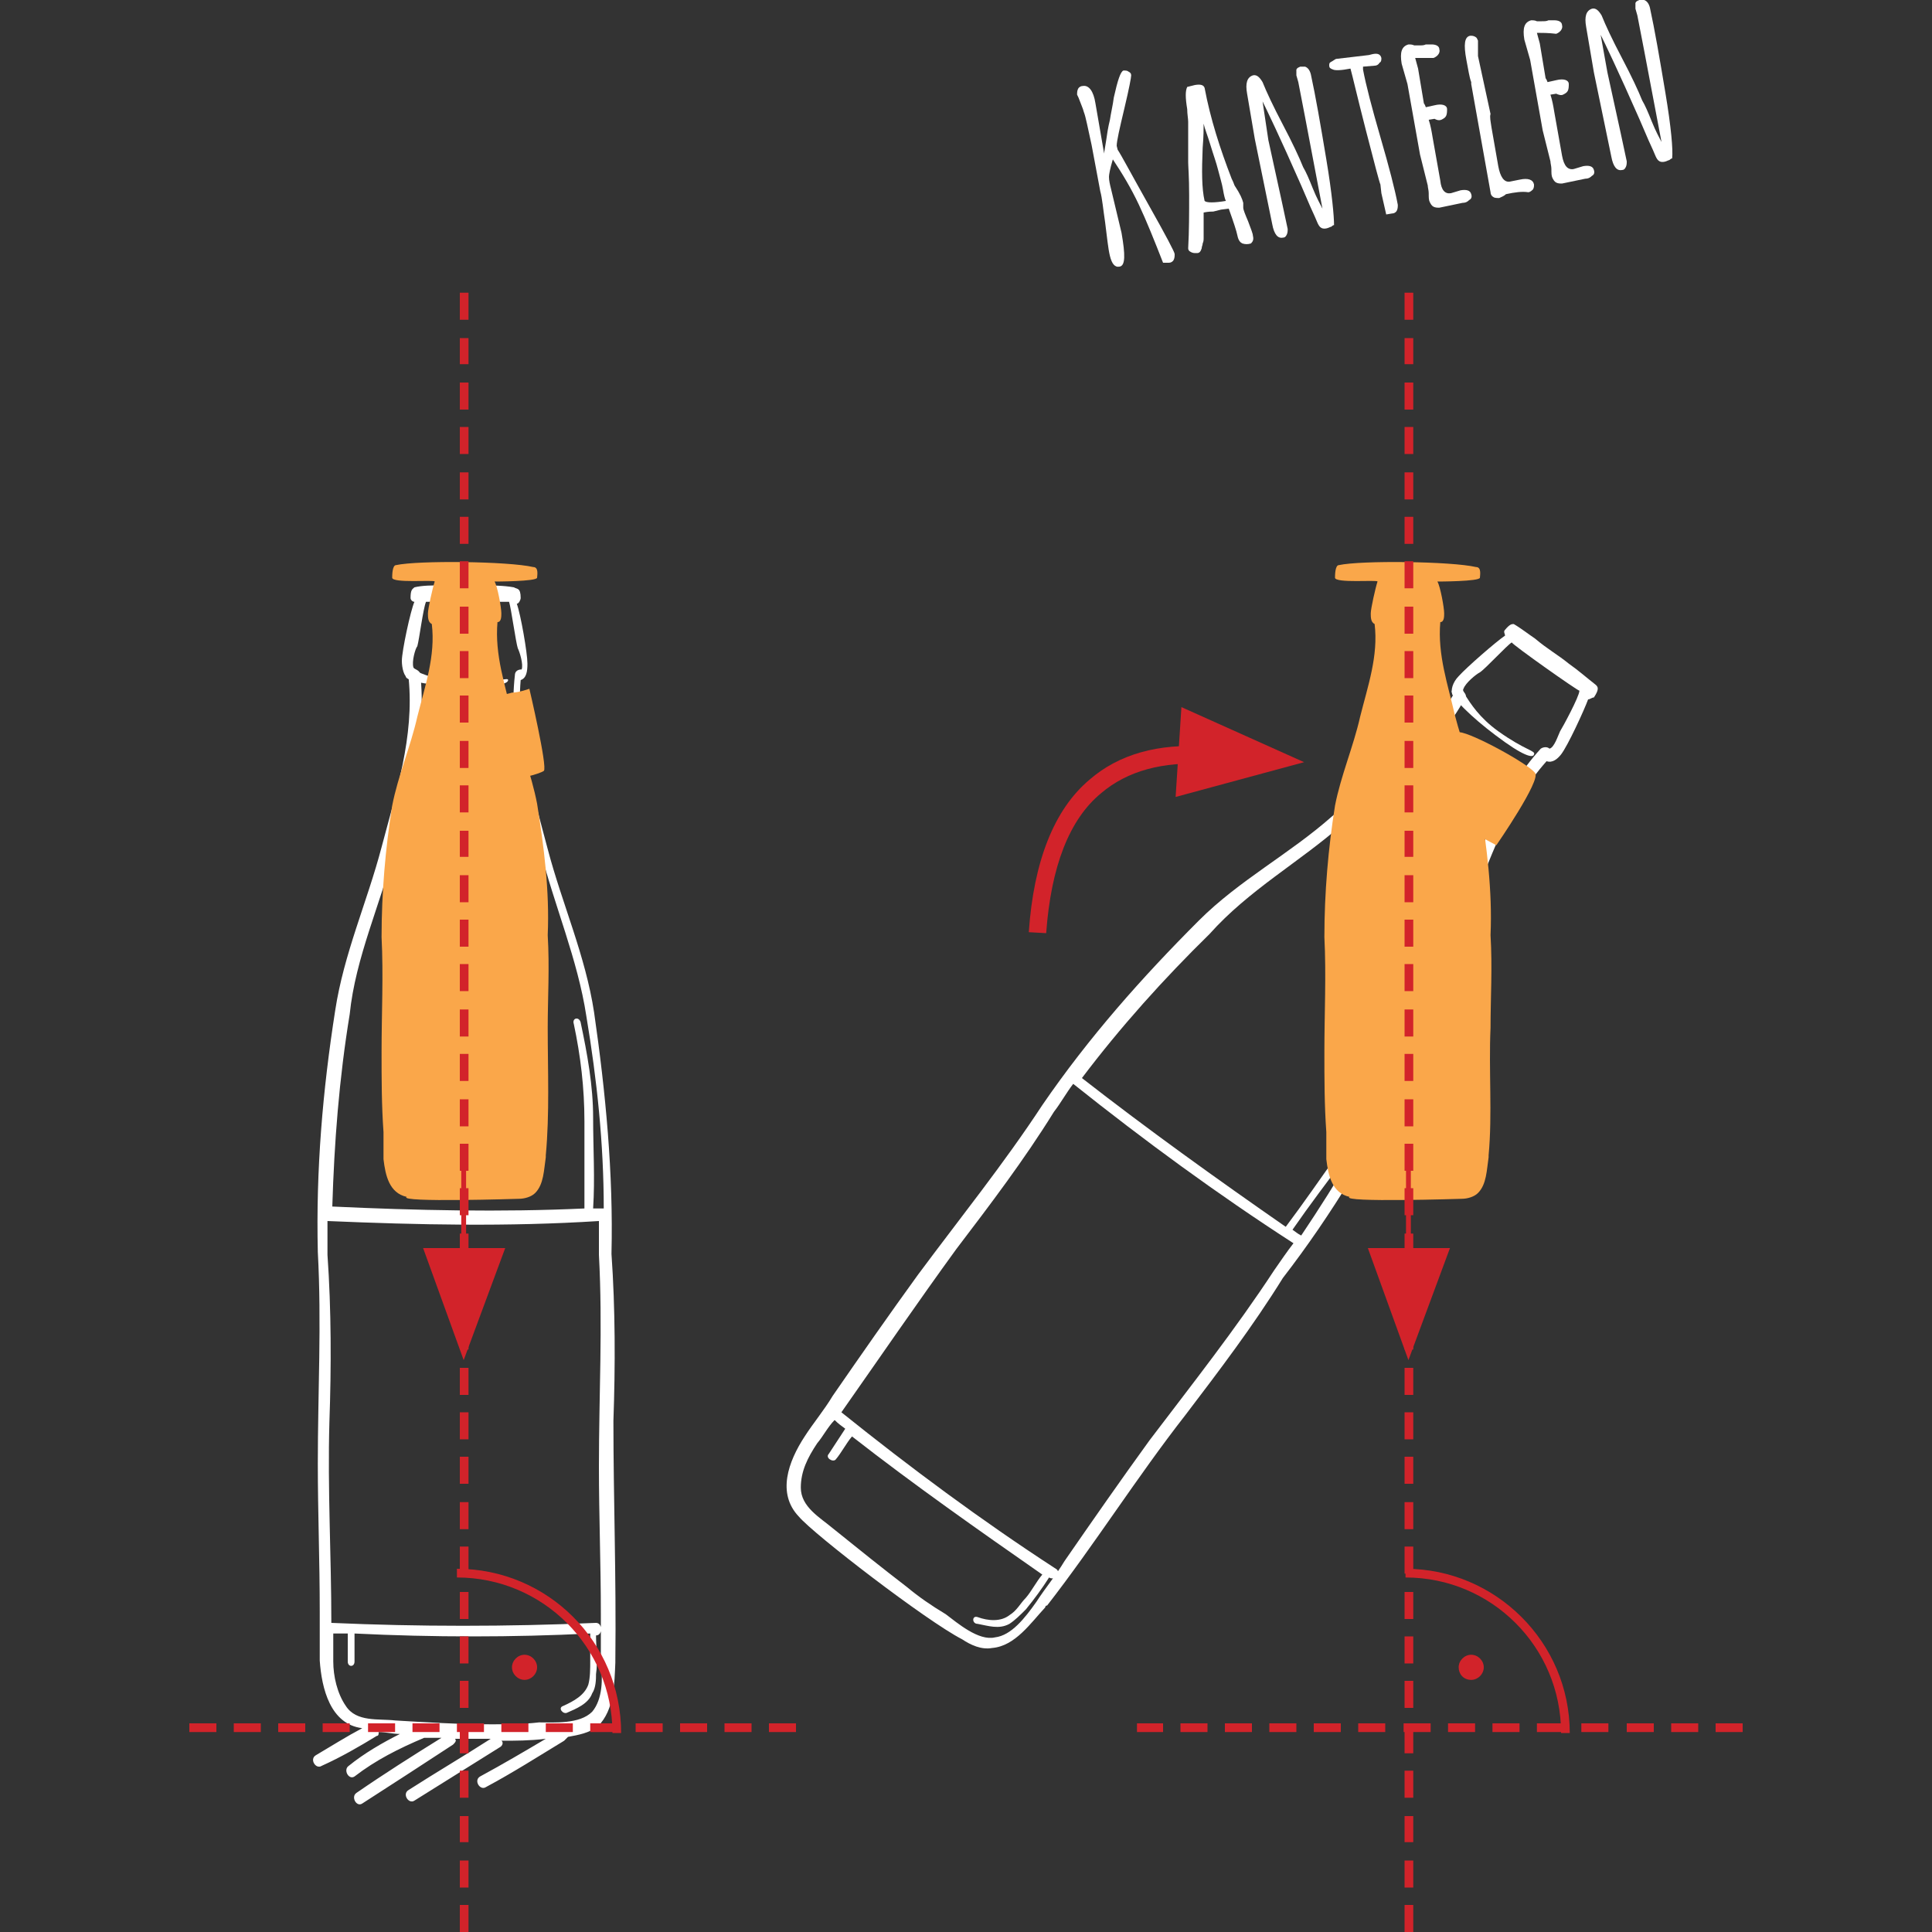 <?xml version="1.0" encoding="utf-8"?>
<!-- Generator: Adobe Illustrator 19.2.1, SVG Export Plug-In . SVG Version: 6.00 Build 0)  -->
<svg version="1.1" id="Layer_1" xmlns="http://www.w3.org/2000/svg" xmlns:xlink="http://www.w3.org/1999/xlink" x="0px" y="0px"
	 width="200px" height="200px" viewBox="0 0 200 200" style="enable-background:new 0 0 200 200;" xml:space="preserve">
<rect x="0" y="0" width="200" height="200" fill="#333333" stroke="none"/>
<style type="text/css">
	.st0{fill:#FFFFFF;}
	.st1{fill:#FAA74A;}
	.st2{fill:#D2232A;}
	.st3{fill:none;stroke:#D2232A;stroke-width:0.5;}
</style>
<g>
	<g>
		<g>
			<path class="st0" d="M63.5,147.1c0.2-5.7,0.2-11.6-0.2-17.3l0,0c0.2-8.3-0.6-16.7-1.8-25c-0.9-5.9-3.3-11.2-4.8-16.9
				c-1.5-5.7-3.3-11.6-2.8-17.5c0.6-0.2,0.7-0.9,0.7-1.7c0-1.1-0.7-5.1-1.1-6.2c0.2,0,0.4-0.4,0.4-0.6c0-1.1-0.4-0.9-0.7-1.1
				c-1.1-0.2-2.4-0.2-3.5-0.2c-1.5,0-2.6,0-4.2,0c-0.7,0-1.8,0-2.6,0.2c-0.2,0.2-0.4,0.2-0.4,1.1c0,0.2,0.2,0.4,0.4,0.4
				c-0.4,0.9-1.3,5.1-1.3,6.1c0,0.7,0.2,1.7,0.7,1.8c0.6,6.1-1.3,11.8-2.8,17.5s-3.9,11-4.8,16.9c-1.3,8.3-2,16.5-1.8,25
				c0.4,7.4,0,14.5,0,21.9c0,5.1,0.2,10.1,0.2,15.3c0,1.7,0,3.5,0,5.1c0.2,2.9,1.1,6.6,4.4,7c-1.7,0.9-3.1,1.8-4.8,2.8
				c-0.7,0.4,0,1.5,0.6,1.1c2-0.9,3.9-2,5.7-3.1c0.2,0,0.2-0.2,0.2-0.4c0.7,0,1.5,0.2,2.2,0.2c-1.8,0.9-3.7,2-5.3,3.3
				c-0.6,0.4,0,1.5,0.6,1.1c2.2-1.7,4.6-2.9,7.2-4l0,0c0.6,0,1.1,0,1.8,0c-2.9,1.8-5.9,3.7-8.8,5.7c-0.6,0.4,0,1.5,0.6,1.1
				c3.1-2,6.2-4,9.4-6.1c0.2-0.2,0.4-0.4,0.2-0.6c1.1,0,2.2,0,3.5,0h0.2c-2.8,1.8-5.7,3.5-8.5,5.3c-0.7,0.4,0,1.5,0.6,1.1
				c2.9-1.8,5.9-3.7,8.8-5.5c0.4-0.2,0.4-0.6,0.2-0.7c1.5,0,2.9,0,4.6-0.2c-2.2,1.3-4.4,2.6-6.8,3.9c-0.7,0.4,0,1.5,0.6,1.1
				c2.8-1.5,5.3-3.1,8.1-4.8c0.2-0.2,0.2-0.2,0.4-0.4c1.1-0.2,2.2-0.4,3.1-1.1c1.7-1.7,1.7-4.4,1.8-6.6v-0.2
				C63.8,163.2,63.5,155.1,63.5,147.1 M40.9,87.7c1.5-5.9,3.3-11.8,2.6-18c-0.2-0.4-0.6-0.4-0.7-0.6c-0.2-0.6,0.2-2,0.4-2.2
				c0.2-0.7,0.6-3.9,0.9-4.6c0.2,0,8.5,0,8.6,0c0.2,0.6,0.7,4.2,0.9,4.8c0.2,0.4,0.6,1.7,0.4,2.2c-0.4,0-0.7,0.2-0.7,0.6
				c-0.7,6.2,1.1,12.1,2.6,18s3.9,11.4,4.8,17.3c1.1,6.6,1.8,13.2,1.8,19.9c-0.4,0-0.7,0-1.1,0c0.2-3.1,0-6.2,0-9.4
				c0-3.3-0.6-6.6-1.3-9.9c-0.2-0.6-0.9-0.4-0.7,0.2c0.7,3.3,1.1,6.6,1.1,10.1c0,2.9,0,6.1,0,9c-8.6,0.4-17.5,0.2-26.1-0.2
				c0.2-6.6,0.7-13.2,1.8-19.9C36.8,99.1,39.4,93.6,40.9,87.7 M61.3,177.2c-1.3,1.3-3.9,1.1-5.5,1.1c-1.7,0.2-3.3,0.2-5,0.2
				c-3.3,0-6.6-0.2-9.9-0.4c-1.7-0.2-4,0.2-5.1-1.5c-0.9-1.3-1.3-3.1-1.3-4.6c0-0.9,0-2,0-2.9c0.6,0,0.9,0,1.5,0c0,0.9,0,2,0,2.9
				c0,0.6,0.7,0.6,0.7,0c0-0.9,0-2,0-2.9c8.1,0.4,16.4,0.4,24.4,0c0,0.9,0,1.8,0,2.9c0,0.7,0,1.7-0.2,2.4c-0.4,1.1-1.5,1.7-2.6,2.2
				c-0.6,0.2,0,0.9,0.4,0.7c0.9-0.4,2.2-0.9,2.6-2c0.4-0.6,0.4-1.5,0.4-2c0.2-1.3,0-2.8,0-4c0.7,0,0.7-1.3,0-1.3
				c-9.2,0.4-18.4,0.4-27.4,0c0-7-0.4-13.8-0.2-20.8c0.2-5.7,0.2-11.6-0.2-17.3c0-1.1,0-2.4,0-3.5c9.4,0.4,18.7,0.6,28.1,0
				c0,1.1,0,2.4,0,3.5l0,0c0.4,7.4,0,14.5,0,21.9c0,5.1,0.2,10.1,0.2,15.3c0,1.7,0,3.5,0,5.1l0,0C62.4,173.7,62.4,175.9,61.3,177.2"
				/>
			<path class="st0" d="M48.2,71.1c3.7,0,4.4-0.4,4.4-0.7s-0.9,0.2-4.4,0.2c-4.8,0-6.4-2.6-6.2-0.6C42,70.6,45.1,71,48.2,71.1"/>
			<path class="st1" d="M56.3,79.8c0.4-0.4-1.5-8.5-1.5-8.5s-1.1,0.4-1.8,0.4c-0.6,0.2-2,0.4-2,0.4s0.7,7.9,1.5,8.3
				C53.2,80.9,55.9,80.1,56.3,79.8"/>
			<path class="st1" d="M56.7,106.4c0-3.1,0.2-6.2,0-9.6l0,0c0.2-4.6-0.4-9.2-1.1-13.6C55,80.1,53.8,77.1,53,74
				c-0.7-3.1-1.8-6.2-1.5-9.6c0.4,0,0.4-0.6,0.4-0.9c0-0.6-0.4-2.8-0.7-3.3c0,0,4.4,0,4.4-0.4c0-0.2,0.2-1.1-0.4-1.1
				C52.6,58.1,43.3,58,41,58.5c-0.4,0-0.4,1.1-0.4,1.3c0,0.6,4.4,0.2,4.4,0.4c-0.2,0.6-0.7,2.8-0.7,3.3c0,0.4,0,0.9,0.4,1.1
				c0.4,3.3-0.7,6.4-1.5,9.6c-0.7,3.1-2,6.1-2.6,9.2c-0.7,4.4-1.1,9-1.1,13.6c0.2,4,0,7.9,0,11.9c0,2.8,0,5.5,0.2,8.3
				c0,0.9,0,1.8,0,2.8c0.2,1.7,0.6,3.5,2.4,3.9c-0.9,0.6,11.6,0.2,11.6,0.2c0.6,0,1.3-0.2,1.7-0.6c0.9-0.9,0.9-2.4,1.1-3.7
				c0,0,0,0,0-0.2C56.9,115.3,56.7,110.8,56.7,106.4"/>
			<path class="st2" d="M48.5,200h-0.9v-2.8h0.9V200z M48.5,195.4h-0.9v-2.8h0.9V195.4z M48.5,190.7h-0.9V188h0.9V190.7z
				 M48.5,186.1h-0.9v-2.8h0.9V186.1z M48.5,181.5h-0.9v-2.8h0.9V181.5z M48.5,176.8h-0.9V174h0.9V176.8z M48.5,172.2h-0.9v-2.8h0.9
				V172.2z M48.5,167.6h-0.9v-2.8h0.9V167.6z M48.5,162.9h-0.9v-2.8h0.9V162.9z M48.5,158.3h-0.9v-2.8h0.9V158.3z M48.5,153.6h-0.9
				v-2.8h0.9V153.6z M48.5,149h-0.9v-2.8h0.9V149z M48.5,144.4h-0.9v-2.8h0.9V144.4z M48.5,139.7h-0.9V137h0.9V139.7z M48.5,135.1
				h-0.9v-2.8h0.9V135.1z M48.5,130.5h-0.9v-2.8h0.9V130.5z M48.5,125.8h-0.9V123h0.9V125.8z M48.5,121.2h-0.9v-2.8h0.9V121.2z
				 M48.5,116.6h-0.9v-2.8h0.9V116.6z M48.5,111.9h-0.9v-2.8h0.9V111.9z M48.5,107.3h-0.9v-2.8h0.9V107.3z M48.5,102.6h-0.9v-2.8
				h0.9V102.6z M48.5,98h-0.9v-2.8h0.9V98z M48.5,93.4h-0.9v-2.8h0.9V93.4z M48.5,88.7h-0.9V86h0.9V88.7z M48.5,84.1h-0.9v-2.8h0.9
				V84.1z M48.5,79.5h-0.9v-2.8h0.9V79.5z M48.5,74.8h-0.9V72h0.9V74.8z M48.5,70.2h-0.9v-2.8h0.9V70.2z M48.5,65.6h-0.9v-2.8h0.9
				V65.6z M48.5,60.9h-0.9v-2.8h0.9V60.9z M48.5,56.3h-0.9v-2.8h0.9V56.3z M48.5,51.7h-0.9v-2.8h0.9V51.7z M48.5,47h-0.9v-2.8h0.9
				V47z M48.5,42.4h-0.9v-2.8h0.9V42.4z M48.5,37.7h-0.9V35h0.9V37.7z M48.5,33.1h-0.9v-2.8h0.9V33.1z"/>
		</g>
		<path class="st2" d="M82.4,179.3h-2.8v-0.9h2.8V179.3z M77.8,179.3H75v-0.9h2.8V179.3z M73.2,179.3h-2.8v-0.9h2.8V179.3z
			 M68.6,179.3h-2.8v-0.9h2.8V179.3z M63.9,179.3h-2.8v-0.9h2.8V179.3z M59.3,179.3h-2.8v-0.9h2.8V179.3z M54.7,179.3h-2.8v-0.9h2.8
			V179.3z M50.1,179.3h-2.8v-0.9h2.8V179.3z M45.5,179.3h-2.8v-0.9h2.8V179.3z M40.9,179.3h-2.8v-0.9h2.8V179.3z M36.2,179.3h-2.8
			v-0.9h2.8V179.3z M31.6,179.3h-2.8v-0.9h2.8V179.3z M27,179.3h-2.8v-0.9H27V179.3z M22.4,179.3h-2.8v-0.9h2.8V179.3z"/>
		<g>
			<path class="st2" d="M64.3,179.4h-0.9c0-8.9-7.2-16.1-16.1-16.1v-0.9C56.7,162.4,64.3,170,64.3,179.4z"/>
			<path class="st2" d="M54.3,173.9c0.7,0,1.3-0.6,1.3-1.3s-0.6-1.3-1.3-1.3s-1.3,0.6-1.3,1.3S53.6,173.9,54.3,173.9"/>
			<path class="st0" d="M122.7,146.5c3.5-4.6,7-9.2,10.1-14.2l0,0c5.1-6.6,9.4-13.8,13.1-21.3c2.8-5.1,3.9-11,6.1-16.4
				c2.2-5.5,4-11.2,8.1-15.8c0.6,0.2,1.1-0.2,1.5-0.7c0.7-0.9,2.4-4.6,2.8-5.7c0.2,0,0.4-0.2,0.6-0.2c0.6-0.9,0.4-1.1,0.2-1.3
				c-0.9-0.7-1.8-1.5-2.8-2.2c-1.1-0.9-2.2-1.5-3.5-2.6c-0.6-0.4-1.5-1.1-2.2-1.5c-0.2,0-0.4,0-0.9,0.6c-0.2,0.2,0,0.4,0,0.6
				c-0.9,0.6-4,3.3-4.8,4.2c-0.6,0.6-0.9,1.5-0.6,2c-3.1,5.1-7.9,8.8-12.5,12.5c-4.4,3.9-9.6,6.6-13.8,10.8
				c-5.9,5.9-11.4,12.1-16.2,19.1c-4,6.1-8.6,11.8-12.9,17.6c-2.9,4-5.9,8.3-8.8,12.5c-0.9,1.5-2,2.8-2.9,4.2
				c-1.7,2.6-2.9,5.9-0.6,8.3c1.5,1.8,13.2,10.8,16.9,12.7c0.9,0.6,2,1.1,3.1,0.9c2.4-0.2,4-2.6,5.5-4.2c0,0,0-0.2,0.2-0.2
				C113.3,159.9,117.7,152.9,122.7,146.5 M139,85.3c4.6-4,9.7-7.5,12.7-13.1c0.2-0.4-0.4-0.6-0.2-0.9c0.2-0.6,1.3-1.5,1.7-1.7
				c0.6-0.4,2.8-2.8,3.3-3.1c0,0.2,6.8,5,7,5c0,0.6-1.8,3.9-2,4.2c-0.2,0.4-0.6,1.7-1.1,1.8c-0.2-0.2-0.6-0.2-0.9,0
				c-4.2,4.6-6.2,10.5-8.5,16.2c-2.2,5.5-3.5,11.6-6.2,16.9c-2.9,5.9-6.4,11.8-10.1,17.3c-0.4-0.2-0.6-0.4-0.9-0.6
				c1.8-2.6,3.7-5.1,5.5-7.5c2-2.8,3.5-5.7,4.8-8.6c0.2-0.6-0.6-0.7-0.7-0.4c-1.5,3.1-2.9,6.1-5,8.8c-1.7,2.4-3.5,5-5.3,7.4
				c-7.2-5-14.3-10.1-21.1-15.4c4-5.3,8.5-10.3,13.2-14.9C129.3,92.1,134.6,89.2,139,85.3 M103,169.5c-1.7,0.4-3.9-1.5-5.1-2.4
				c-1.5-0.9-2.8-1.8-4-2.8c-2.6-2-5.1-4-7.7-6.1c-1.3-1.1-3.3-2.2-3.3-4.2c0-1.7,0.7-3.1,1.7-4.6c0.6-0.7,1.1-1.7,1.8-2.4
				c0.4,0.4,0.7,0.6,1.1,0.9c-0.6,0.9-1.1,1.7-1.7,2.6c-0.4,0.4,0.4,0.9,0.7,0.6c0.6-0.7,1.1-1.7,1.7-2.4c6.4,5,13.1,9.7,19.7,14.3
				c-0.6,0.7-1.1,1.7-1.7,2.4c-0.6,0.6-0.9,1.3-1.7,1.8c-0.9,0.7-2.2,0.6-3.3,0.2c-0.6-0.2-0.6,0.7,0,0.7c1.1,0.2,2.2,0.6,3.3,0
				c0.6-0.4,1.1-0.9,1.7-1.5c0.9-1.1,1.7-2.2,2.4-3.3c0.6,0.4,1.3-0.6,0.7-0.9c-7.7-5-15.1-10.5-22.2-16.2c4-5.7,7.9-11.4,11.9-16.9
				c3.5-4.6,7-9.2,10.1-14.2c0.7-0.9,1.3-2,2-2.9c7.4,5.9,14.9,11.4,22.8,16.5c-0.7,0.9-1.3,1.8-2,2.8l0,0
				c-4,6.1-8.5,11.8-12.9,17.6c-2.9,4-5.9,8.3-8.8,12.5c-0.9,1.5-2,2.8-2.9,4.2l0,0C106.1,167.5,104.7,169.3,103,169.5"/>
			<path class="st0" d="M154.8,76.1c2.9,2.2,3.9,2.4,4,2c0.2-0.4-0.9-0.4-3.7-2.4c-3.9-2.8-3.7-5.9-4.8-4.2
				C150.1,72.1,152.4,74.3,154.8,76.1"/>
			<path class="st1" d="M158.9,80c0.7,0.7-4,7.5-4,7.5s-2.4-1.3-3.7-2c-1.3-0.6-4-2.2-4-2.2s2.4-7.5,3.9-7.5
				C152.4,75.9,158.1,79,158.9,80"/>
			<path class="st1" d="M154.3,106.4c0-3.1,0.2-6.2,0-9.6l0,0c0.2-4.6-0.4-9.2-1.1-13.6c-0.6-3.1-1.8-6.1-2.6-9.2
				c-0.7-3.1-1.8-6.2-1.5-9.6c0.4,0,0.4-0.6,0.4-0.9c0-0.6-0.4-2.8-0.7-3.3c0,0,4.4,0,4.4-0.4c0-0.2,0.2-1.1-0.4-1.1
				c-2.6-0.6-11.9-0.7-14.2-0.2c-0.4,0-0.4,1.1-0.4,1.3c0,0.6,4.4,0.2,4.4,0.4c-0.2,0.6-0.7,2.8-0.7,3.3c0,0.4,0,0.9,0.4,1.1
				c0.4,3.3-0.7,6.4-1.5,9.6c-0.7,3.1-2,6.1-2.6,9.2c-0.7,4.4-1.1,9-1.1,13.6c0.2,4,0,7.9,0,11.9c0,2.8,0,5.5,0.2,8.3
				c0,0.9,0,1.8,0,2.8c0.2,1.7,0.6,3.5,2.4,3.9c-0.9,0.6,11.6,0.2,11.6,0.2c0.6,0,1.3-0.2,1.7-0.6c0.9-0.9,0.9-2.4,1.1-3.7
				c0,0,0,0,0-0.2C154.5,115.3,154.1,110.8,154.3,106.4"/>
			<path class="st2" d="M146.3,200h-0.9v-2.8h0.9V200z M146.3,195.4h-0.9v-2.8h0.9V195.4z M146.3,190.7h-0.9V188h0.9V190.7z
				 M146.3,186.1h-0.9v-2.8h0.9V186.1z M146.3,181.5h-0.9v-2.8h0.9V181.5z M146.3,176.8h-0.9V174h0.9V176.8z M146.3,172.2h-0.9v-2.8
				h0.9V172.2z M146.3,167.6h-0.9v-2.8h0.9V167.6z M146.3,162.9h-0.9v-2.8h0.9V162.9z M146.3,158.3h-0.9v-2.8h0.9V158.3z
				 M146.3,153.6h-0.9v-2.8h0.9V153.6z M146.3,149h-0.9v-2.8h0.9V149z M146.3,144.4h-0.9v-2.8h0.9V144.4z M146.3,139.7h-0.9V137h0.9
				V139.7z M146.3,135.1h-0.9v-2.8h0.9V135.1z M146.3,130.5h-0.9v-2.8h0.9V130.5z M146.3,125.8h-0.9V123h0.9V125.8z M146.3,121.2
				h-0.9v-2.8h0.9V121.2z M146.3,116.6h-0.9v-2.8h0.9V116.6z M146.3,111.9h-0.9v-2.8h0.9V111.9z M146.3,107.3h-0.9v-2.8h0.9V107.3z
				 M146.3,102.6h-0.9v-2.8h0.9V102.6z M146.3,98h-0.9v-2.8h0.9V98z M146.3,93.4h-0.9v-2.8h0.9V93.4z M146.3,88.7h-0.9V86h0.9V88.7z
				 M146.3,84.1h-0.9v-2.8h0.9V84.1z M146.3,79.5h-0.9v-2.8h0.9V79.5z M146.3,74.8h-0.9V72h0.9V74.8z M146.3,70.2h-0.9v-2.8h0.9
				V70.2z M146.3,65.6h-0.9v-2.8h0.9V65.6z M146.3,60.9h-0.9v-2.8h0.9V60.9z M146.3,56.3h-0.9v-2.8h0.9V56.3z M146.3,51.7h-0.9v-2.8
				h0.9V51.7z M146.3,47h-0.9v-2.8h0.9V47z M146.3,42.4h-0.9v-2.8h0.9V42.4z M146.3,37.7h-0.9V35h0.9V37.7z M146.3,33.1h-0.9v-2.8
				h0.9V33.1z"/>
			<path class="st2" d="M180.4,179.3h-2.8v-0.9h2.8V179.3z M175.8,179.3H173v-0.9h2.8V179.3z M171.2,179.3h-2.8v-0.9h2.8V179.3z
				 M166.5,179.3h-2.8v-0.9h2.8V179.3z M161.9,179.3h-2.8v-0.9h2.8V179.3z M157.3,179.3h-2.8v-0.9h2.8V179.3z M152.7,179.3h-2.8
				v-0.9h2.8V179.3z M148.1,179.3h-2.8v-0.9h2.8V179.3z M143.4,179.3h-2.8v-0.9h2.8V179.3z M138.8,179.3H136v-0.9h2.8V179.3z
				 M134.2,179.3h-2.8v-0.9h2.8V179.3z M129.6,179.3h-2.8v-0.9h2.8V179.3z M125,179.3h-2.8v-0.9h2.8V179.3z M120.4,179.3h-2.7v-0.9
				h2.7V179.3z"/>
			<path class="st2" d="M162.5,179.4h-0.9c0-8.9-7.2-16.1-16.1-16.1v-0.9C154.8,162.4,162.5,170,162.5,179.4z"/>
			<path class="st2" d="M152.3,173.9c0.7,0,1.3-0.6,1.3-1.3s-0.6-1.3-1.3-1.3s-1.3,0.6-1.3,1.3C151,173.3,151.5,173.9,152.3,173.9"
				/>
			<path class="st2" d="M108.3,96.6l-1.8-0.1c0.5-7.3,2.6-12.7,6.3-15.8c3-2.6,7.1-3.8,12.2-3.4l-0.1,1.8c-4.5-0.3-8.2,0.7-10.9,3
				C110.7,84.8,108.8,89.7,108.3,96.6z"/>
			<polygon class="st2" points="135,78.9 122.3,73.2 121.7,82.5 			"/>
		</g>
		<line class="st3" x1="48" y1="132.2" x2="48" y2="118.4"/>
		<polygon class="st2" points="48,140.8 52.3,129.2 43.8,129.2 		"/>
		<line class="st3" x1="145.8" y1="132.2" x2="145.8" y2="118.4"/>
		<polygon class="st2" points="145.8,140.8 150.1,129.2 141.6,129.2 		"/>
		<g>
			<path class="st0" d="M113.9,19.8L113,15c-0.4-1.8-0.6-2.9-0.8-3.4c-0.1-0.4-0.3-0.8-0.4-1.1c-0.1-0.3-0.2-0.5-0.3-0.7
				c0-0.2,0-0.4,0.1-0.6c0.1-0.2,0.3-0.3,0.5-0.3c0.6-0.1,1.1,0.5,1.3,1.8c0,0,0.3,1.7,0.9,5.2c0-0.2,0.1-0.6,0.2-1.3
				c0.1-0.7,0.2-1.4,0.4-2.2c0.1-0.7,0.3-1.5,0.4-2.3c0.4-1.8,0.7-2.7,1-2.8c0.2,0,0.4,0,0.5,0.1c0.2,0.1,0.3,0.2,0.3,0.4
				c0,0.2-0.2,1.3-0.7,3.4c-0.5,2.1-0.8,3.4-0.8,3.9l0.1,0.4c0.4,0.6,1.4,2.5,3.2,5.7c1.8,3.2,2.7,4.9,2.7,5.1c0,0.2,0,0.4-0.1,0.6
				c-0.1,0.2-0.3,0.3-0.5,0.3l-0.6,0c-0.9-2.3-1.7-4.3-2.5-6c-0.8-1.7-1.7-3.2-2.7-4.7c-0.3,1-0.4,1.6-0.4,1.8
				c0,0.4,0.1,0.8,0.2,1.2l1.1,4.6c0.4,2.3,0.4,3.4-0.2,3.5c-0.5,0.1-0.8-0.3-1-1.1s-0.3-2-0.5-3.5
				C114.2,21.7,114.1,20.5,113.9,19.8z"/>
			<path class="st0" d="M128.7,21l0,0.5c0,0.2,0.2,0.7,0.5,1.4c0.3,0.8,0.5,1.3,0.5,1.5l0,0c0.1,0.4,0,0.6-0.2,0.8
				c-0.3,0.1-0.6,0.1-0.9,0c-0.2-0.1-0.4-0.3-0.5-0.8c-0.1-0.5-0.4-1.4-0.9-2.8l-0.8,0.1l-0.8,0.2c-0.2,0-0.5,0-1,0.1
				c0,0,0,0.1,0,0.3s0,0.4,0,0.5c0,0.1,0,0.3,0,0.6c0,0.2,0,0.5,0,0.6c0,0.2,0,0.4,0,0.6c0,0.2,0,0.4-0.1,0.6c0,0.2-0.1,0.3-0.1,0.5
				c-0.1,0.3-0.2,0.5-0.5,0.5s-0.4,0-0.6-0.1c-0.2-0.1-0.3-0.2-0.3-0.4c0.1-1.8,0.1-3.6,0.1-5.5s-0.1-3-0.1-3.4c0-0.4,0-1.1,0-2.1
				c0-1,0-1.7,0-2.1c0-0.3-0.1-0.8-0.1-1.3c-0.2-1.2-0.2-1.9,0-2.3l0.8-0.2c0.6-0.1,0.9,0,1,0.3c0.6,3.2,1.6,6.3,2.8,9.4
				c0.1,0.2,0.2,0.4,0.3,0.7C128.4,20.1,128.6,20.6,128.7,21z M126.9,20.8c-0.1-0.2-0.2-0.6-0.3-1.2s-0.3-1.2-0.5-2
				s-0.5-1.6-0.8-2.6c-0.3-1-0.6-1.7-0.7-2.2c0,0.5,0,1.3-0.1,2.5c-0.1,2.4-0.1,4.2,0.2,5.5C124.9,21,125.7,21,126.9,20.8z"/>
			<path class="st0" d="M131.3,14.5l1.4,6.4l0.6,2.8c0,0.2,0,0.4-0.1,0.6c-0.1,0.2-0.2,0.3-0.4,0.3c-0.5,0.1-0.9-0.3-1.1-1.4
				l-1.8-8.8l-0.8-4.7c-0.2-1.1,0-1.7,0.6-1.9c0.4-0.1,0.7,0.2,1,0.7c0.4,1,1.1,2.5,2.1,4.4c1,1.9,1.7,3.4,2.1,4.4
				c0.3,0.5,0.6,1.2,1,2.2c0.4,1,0.8,1.7,1,2.1c-0.7-3.6-1.5-8-2.5-13.1l-0.2-0.7c0-0.2,0-0.4,0-0.6c0.1-0.2,0.2-0.2,0.4-0.3
				c0.2,0,0.4,0,0.5,0c0.3,0.1,0.5,0.4,0.6,0.8c0.5,2.3,1,5.2,1.6,8.8c0.6,3.6,0.8,5.9,0.8,6.8c0,0-0.1,0-0.2,0.1
				c-0.1,0.1-0.2,0.1-0.2,0.1c-0.4,0.2-0.7,0.2-0.9,0.1c-0.2-0.1-0.3-0.3-0.4-0.5c-0.1-0.2-0.2-0.5-0.3-0.7
				c-0.1-0.2-0.6-1.3-1.4-3.2c-2.2-5-3.6-7.9-4-8.7L131.3,14.5z"/>
			<path class="st0" d="M143,20l-0.1-0.9c-0.1-0.2-0.6-2.1-1.5-5.6c-0.9-3.5-1.4-5.7-1.6-6.4c-1,0.2-1.6,0.2-1.8,0.1
				c-0.3-0.1-0.4-0.2-0.4-0.4c0-0.2,0-0.3,0.2-0.4c0.2-0.1,0.3-0.2,0.5-0.3l3.4-0.4l0.4-0.1c0.5-0.1,0.8,0,0.9,0.4
				c0,0.2,0,0.4-0.2,0.5c-0.1,0.2-0.3,0.3-0.5,0.3l-1.2,0.1l0,0.3c0.3,1.6,0.9,3.9,1.8,7c0.9,3.1,1.5,5.4,1.8,7c0,0.2,0,0.4-0.1,0.6
				c-0.1,0.2-0.3,0.3-0.5,0.3l-0.6,0.1L143,20z"/>
			<path class="st0" d="M150.2,20l1-0.3c0.6-0.1,1,0,1.1,0.4c0.1,0.3,0,0.5-0.2,0.6c-0.2,0.2-0.4,0.3-0.7,0.3l-2.4,0.5
				c-0.2,0-0.4,0-0.6-0.1c-0.2-0.1-0.3-0.3-0.4-0.5c-0.1-0.2-0.1-0.5-0.1-0.9c0-0.3-0.1-0.6-0.1-0.8l-0.8-3.2l-1.3-7.3l-0.6-2.1
				c-0.2-1.2,0-1.8,0.7-2c0.2,0,0.4,0,0.6,0.1c0.1,0,0.2,0,0.5,0c0.3,0,0.5,0,0.7-0.1c0.2,0,0.4,0,0.6,0c0.5,0,0.8,0.2,0.8,0.5
				c0.1,0.3-0.1,0.7-0.6,0.9C147.7,6,147,6,146.5,6c0.1,0.4,0.2,0.7,0.3,1.1l0.6,3.6c0,0,0.1,0.1,0.2,0.4l0.9-0.2
				c0.8-0.2,1.3,0,1.3,0.4c0,0.2,0,0.5-0.1,0.7s-0.3,0.3-0.5,0.4c-0.3,0.1-0.5,0-0.7-0.1l-0.6,0.1c0.2,0.6,0.3,1.2,0.4,1.8l0.8,4.5
				C149.2,19.7,149.6,20.1,150.2,20z"/>
			<path class="st0" d="M153,5.8l1.3,6c-0.1,0.3,0,0.7,0.1,1.4l0.7,4c0.2,1.1,0.6,1.7,1.2,1.6l1-0.2c0.9-0.2,1.4,0,1.5,0.5
				c0,0.2,0,0.3-0.1,0.5c-0.1,0.1-0.3,0.3-0.5,0.3c-0.6-0.1-1.4,0-2.3,0.2c-0.2,0.2-0.5,0.3-0.7,0.4c-0.2,0-0.5,0-0.6-0.1
				c-0.2-0.1-0.3-0.3-0.3-0.5l-2-11.2l0-0.2c-0.2-0.5-0.3-1.3-0.5-2.3c-0.3-1.6-0.2-2.4,0.4-2.5c0.2,0,0.3,0,0.5,0.1
				c0.2,0.1,0.2,0.2,0.3,0.4L153,5.8z"/>
			<path class="st0" d="M162.9,17.5l1-0.3c0.6-0.1,1,0,1.1,0.4c0.1,0.3,0,0.5-0.2,0.6c-0.2,0.2-0.4,0.3-0.7,0.3l-2.4,0.5
				c-0.2,0-0.4,0-0.6-0.1c-0.2-0.1-0.3-0.3-0.4-0.5c-0.1-0.2-0.1-0.5-0.1-0.9c0-0.3-0.1-0.6-0.1-0.8l-0.8-3.2l-1.3-7.3l-0.6-2.1
				c-0.2-1.2,0-1.8,0.7-2c0.2,0,0.4,0,0.6,0.1c0.1,0,0.2,0,0.5,0c0.3,0,0.5,0,0.7-0.1c0.2,0,0.4,0,0.6,0c0.5,0,0.8,0.2,0.8,0.5
				c0.1,0.3-0.1,0.7-0.6,0.9c-0.8-0.1-1.5-0.1-2-0.1c0.1,0.4,0.2,0.7,0.3,1.1l0.6,3.6c0,0,0.1,0.1,0.2,0.4l0.9-0.2
				c0.8-0.2,1.3,0,1.3,0.4c0,0.2,0,0.5-0.1,0.7s-0.3,0.3-0.5,0.4s-0.5,0-0.7-0.1l-0.6,0.1c0.2,0.6,0.3,1.2,0.4,1.8l0.8,4.5
				C161.9,17.2,162.3,17.6,162.9,17.5z"/>
			<path class="st0" d="M166.4,7.5l1.4,6.4l0.6,2.8c0,0.2,0,0.4-0.1,0.6c-0.1,0.2-0.2,0.3-0.4,0.3c-0.5,0.1-0.9-0.3-1.1-1.4L165,7.5
				l-0.8-4.7c-0.2-1.1,0-1.7,0.6-1.9c0.4-0.1,0.7,0.2,1,0.7c0.4,1,1.1,2.5,2.1,4.4s1.7,3.4,2.1,4.4c0.3,0.5,0.6,1.2,1,2.2
				s0.8,1.7,1,2.1c-0.7-3.6-1.5-8-2.5-13.1l-0.2-0.7c0-0.2,0-0.4,0-0.6c0.1-0.2,0.2-0.2,0.4-0.3c0.2,0,0.4,0,0.5,0
				c0.3,0.1,0.5,0.4,0.6,0.8c0.5,2.3,1,5.2,1.6,8.8c0.6,3.6,0.8,5.9,0.7,6.8c0,0-0.1,0-0.2,0.1c-0.1,0.1-0.2,0.1-0.2,0.1
				c-0.4,0.2-0.7,0.2-0.9,0.1c-0.2-0.1-0.3-0.3-0.4-0.5c-0.1-0.2-0.2-0.5-0.3-0.7c-0.1-0.2-0.6-1.3-1.4-3.2c-2.2-5-3.6-7.9-4-8.7
				L166.4,7.5z"/>
		</g>
	</g>
</g>
</svg>
